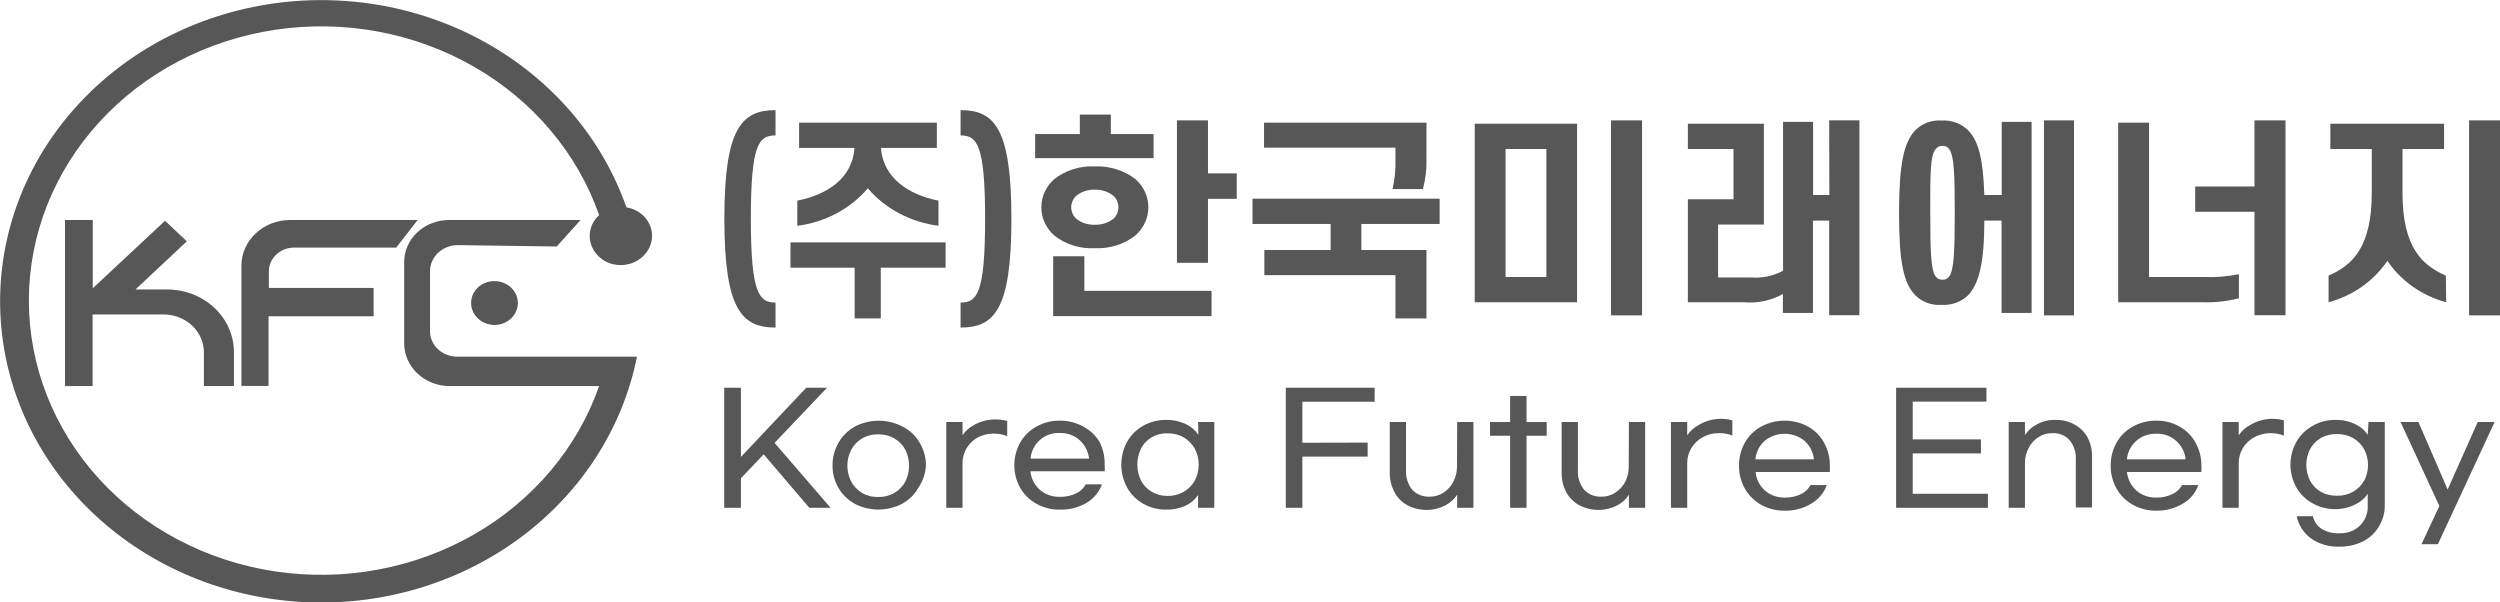 <svg xmlns="http://www.w3.org/2000/svg" width="166" height="40" viewBox="0 0 166 40" fill="none"><path d="M54.915 25.746H53.534L49.198 30.339V25.746H48.087V33.718H49.198V31.755L50.708 30.167L53.739 33.718H55.152L51.431 29.408L54.915 25.746Z" fill="#575757"></path><path d="M59.931 28.326C59.446 28.07 58.9 27.936 58.345 27.936C57.79 27.936 57.243 28.07 56.759 28.326C56.304 28.581 55.931 28.948 55.681 29.388C55.41 29.856 55.273 30.383 55.282 30.915C55.276 31.423 55.405 31.924 55.659 32.372C55.909 32.814 56.282 33.185 56.738 33.444C57.222 33.7 57.768 33.834 58.323 33.834C58.879 33.834 59.425 33.7 59.909 33.444C60.37 33.191 60.744 32.819 60.988 32.372C61.292 31.919 61.463 31.399 61.484 30.865C61.476 30.327 61.32 29.801 61.031 29.337C60.773 28.91 60.392 28.559 59.931 28.326ZM60.114 31.978C59.951 32.285 59.701 32.544 59.391 32.726C59.068 32.915 58.693 33.01 58.313 32.999C57.932 33.011 57.556 32.916 57.234 32.726C56.93 32.541 56.684 32.282 56.522 31.978C56.352 31.648 56.264 31.287 56.264 30.92C56.264 30.554 56.352 30.193 56.522 29.863C56.684 29.559 56.93 29.3 57.234 29.115C57.556 28.925 57.932 28.83 58.313 28.841C58.693 28.831 59.068 28.926 59.391 29.115C59.701 29.297 59.951 29.556 60.114 29.863C60.277 30.195 60.362 30.555 60.362 30.92C60.362 31.285 60.277 31.646 60.114 31.978Z" fill="#575757"></path><path d="M64.721 28.194C64.39 28.36 64.111 28.604 63.912 28.902V28.022H62.833V33.718H63.912V30.774C63.906 30.42 63.999 30.072 64.181 29.762C64.36 29.461 64.621 29.21 64.936 29.034C65.234 28.887 65.563 28.804 65.898 28.792C66.234 28.78 66.569 28.838 66.878 28.963V27.951C66.612 27.879 66.335 27.845 66.058 27.85C65.588 27.854 65.127 27.973 64.721 28.194Z" fill="#575757"></path><path d="M71.926 28.326C71.457 28.061 70.92 27.925 70.373 27.931C69.826 27.922 69.287 28.059 68.82 28.326C68.361 28.578 67.987 28.946 67.741 29.388C67.479 29.859 67.346 30.384 67.353 30.915C67.352 31.422 67.482 31.922 67.73 32.372C67.976 32.817 68.35 33.189 68.809 33.444C69.276 33.711 69.815 33.848 70.362 33.839C70.994 33.859 71.618 33.7 72.153 33.384C72.632 33.098 72.99 32.666 73.167 32.16H72.088C71.956 32.419 71.736 32.629 71.462 32.757C71.129 32.918 70.758 32.998 70.384 32.989C70.137 32.998 69.89 32.96 69.659 32.878C69.427 32.797 69.215 32.673 69.035 32.514C68.678 32.19 68.46 31.754 68.421 31.29H73.35C73.364 31.148 73.364 31.006 73.35 30.865C73.366 30.337 73.247 29.814 73.005 29.337C72.752 28.913 72.379 28.563 71.926 28.326ZM68.431 30.45C68.464 29.986 68.679 29.549 69.035 29.226C69.21 29.066 69.418 28.941 69.646 28.86C69.875 28.778 70.118 28.741 70.362 28.75C70.606 28.742 70.849 28.78 71.077 28.862C71.305 28.944 71.513 29.067 71.689 29.226C72.041 29.554 72.263 29.987 72.314 30.45H68.431Z" fill="#575757"></path><path d="M79.573 28.872C79.378 28.573 79.098 28.332 78.764 28.174C78.356 27.973 77.899 27.872 77.438 27.881C76.903 27.874 76.377 28.007 75.918 28.264C75.459 28.521 75.085 28.893 74.838 29.337C74.585 29.808 74.453 30.328 74.453 30.855C74.453 31.382 74.585 31.902 74.838 32.372C75.084 32.819 75.457 33.192 75.916 33.451C76.375 33.71 76.902 33.844 77.438 33.839C77.89 33.85 78.338 33.757 78.743 33.566C79.076 33.408 79.356 33.166 79.552 32.868V33.718H80.63V28.022H79.552L79.573 28.872ZM79.336 31.907C79.166 32.212 78.913 32.471 78.603 32.655C78.278 32.841 77.904 32.936 77.524 32.929C77.159 32.933 76.8 32.84 76.489 32.661C76.178 32.482 75.927 32.224 75.766 31.917C75.602 31.582 75.517 31.218 75.517 30.85C75.517 30.481 75.602 30.117 75.766 29.782C75.921 29.471 76.171 29.209 76.483 29.03C76.796 28.85 77.158 28.76 77.524 28.771C77.904 28.764 78.278 28.858 78.603 29.044C78.913 29.229 79.166 29.487 79.336 29.793C79.506 30.122 79.594 30.483 79.594 30.85C79.594 31.216 79.506 31.577 79.336 31.907Z" fill="#575757"></path><path d="M85.377 33.718H86.477V30.319H90.813V29.388L86.477 29.398V26.677H91.277V25.746H85.377V33.718Z" fill="#575757"></path><path d="M96.745 30.966C96.748 31.316 96.667 31.661 96.508 31.978C96.359 32.267 96.137 32.517 95.861 32.706C95.589 32.885 95.265 32.98 94.933 32.979C94.714 32.99 94.495 32.954 94.293 32.874C94.091 32.793 93.912 32.67 93.768 32.514C93.473 32.133 93.328 31.669 93.359 31.199V28.022H92.28V31.361C92.27 31.816 92.377 32.267 92.593 32.676C92.778 33.039 93.075 33.342 93.445 33.546C93.833 33.751 94.272 33.859 94.718 33.859C95.164 33.859 95.602 33.751 95.99 33.546C96.304 33.377 96.567 33.137 96.756 32.848V33.718H97.835V28.022H96.756L96.745 30.966Z" fill="#575757"></path><path d="M101.362 26.292H100.273V28.022H98.936V28.933H100.273V33.718H101.362V28.933H102.7V28.022H101.362V26.292Z" fill="#575757"></path><path d="M108.148 30.966C108.155 31.315 108.077 31.661 107.922 31.978C107.772 32.269 107.546 32.52 107.264 32.706C106.994 32.888 106.669 32.984 106.336 32.979C106.119 32.99 105.902 32.953 105.701 32.872C105.501 32.792 105.324 32.669 105.182 32.514C104.886 32.133 104.742 31.669 104.772 31.199V28.022H103.694V31.361C103.68 31.815 103.784 32.267 103.996 32.676C104.188 33.038 104.488 33.34 104.858 33.546C105.247 33.751 105.685 33.859 106.131 33.859C106.577 33.859 107.016 33.751 107.404 33.546C107.718 33.381 107.979 33.14 108.159 32.848V33.718H109.238V28.022H108.159L108.148 30.966Z" fill="#575757"></path><path d="M112.84 28.194C112.509 28.36 112.23 28.604 112.031 28.902V28.022H110.952V33.718H112.031V30.774C112.025 30.42 112.118 30.072 112.3 29.762C112.479 29.461 112.74 29.21 113.055 29.034C113.38 28.849 113.754 28.755 114.134 28.761C114.442 28.752 114.747 28.807 115.029 28.922V27.911C114.763 27.838 114.487 27.804 114.21 27.81C113.724 27.82 113.251 27.953 112.84 28.194Z" fill="#575757"></path><path d="M120.055 28.326C119.582 28.067 119.044 27.931 118.497 27.931C117.949 27.931 117.411 28.067 116.938 28.326C116.481 28.579 116.107 28.947 115.86 29.388C115.598 29.859 115.464 30.384 115.471 30.915C115.461 31.447 115.595 31.973 115.86 32.443C116.107 32.887 116.48 33.258 116.938 33.515C117.41 33.781 117.952 33.917 118.502 33.91C119.133 33.922 119.752 33.756 120.282 33.434C120.761 33.149 121.119 32.716 121.296 32.21H120.217C120.082 32.467 119.863 32.676 119.592 32.807C119.258 32.968 118.888 33.048 118.513 33.04C118.021 33.052 117.544 32.881 117.186 32.564C116.829 32.24 116.61 31.805 116.571 31.34H121.501C121.509 31.199 121.509 31.057 121.501 30.915C121.508 30.384 121.374 29.859 121.112 29.388C120.875 28.947 120.508 28.578 120.055 28.326ZM116.561 30.501C116.596 30.037 116.811 29.602 117.165 29.277C117.532 28.971 118.006 28.802 118.497 28.802C118.988 28.802 119.462 28.971 119.829 29.277C120.182 29.603 120.4 30.037 120.444 30.501H116.561Z" fill="#575757"></path><path d="M127.004 30.106H131.534V29.175H127.004V26.667H131.9V25.746H125.903V33.718H131.998V32.787H127.004V30.106Z" fill="#575757"></path><path d="M137.757 28.194C137.376 27.98 136.939 27.871 136.495 27.881C136.047 27.866 135.605 27.975 135.222 28.194C134.906 28.359 134.641 28.6 134.457 28.892V28.022H133.378V33.718H134.457V30.774C134.448 30.424 134.53 30.077 134.694 29.762C134.835 29.469 135.059 29.217 135.341 29.034C135.611 28.852 135.936 28.756 136.269 28.761C136.486 28.75 136.703 28.787 136.903 28.867C137.103 28.948 137.281 29.071 137.423 29.226C137.723 29.604 137.869 30.071 137.833 30.541V33.697H138.911V30.349C138.925 29.894 138.821 29.443 138.609 29.034C138.415 28.684 138.119 28.394 137.757 28.194Z" fill="#575757"></path><path d="M144.725 28.326C144.258 28.059 143.719 27.922 143.172 27.931C142.625 27.925 142.087 28.061 141.619 28.326C141.159 28.577 140.785 28.945 140.54 29.388C140.278 29.859 140.145 30.384 140.152 30.915C140.142 31.447 140.276 31.973 140.54 32.443C140.784 32.889 141.158 33.261 141.619 33.515C142.087 33.779 142.625 33.916 143.172 33.91C143.803 33.921 144.422 33.756 144.952 33.434C145.434 33.152 145.793 32.718 145.966 32.21H144.887C144.751 32.47 144.527 32.68 144.251 32.807C143.918 32.969 143.547 33.049 143.172 33.04C142.68 33.051 142.203 32.881 141.845 32.564C141.492 32.238 141.274 31.804 141.23 31.34H146.171C146.179 31.199 146.179 31.057 146.171 30.915C146.178 30.384 146.044 29.859 145.782 29.388C145.543 28.948 145.177 28.58 144.725 28.326ZM141.23 30.501C141.265 30.035 141.485 29.598 141.845 29.277C142.021 29.118 142.229 28.994 142.457 28.913C142.685 28.831 142.928 28.793 143.172 28.801C143.416 28.791 143.66 28.828 143.888 28.91C144.116 28.992 144.324 29.117 144.499 29.277C144.859 29.6 145.081 30.035 145.124 30.501H141.23Z" fill="#575757"></path><path d="M149.46 28.194C149.129 28.36 148.85 28.604 148.651 28.902V28.022H147.572V33.718H148.651V30.774C148.645 30.42 148.738 30.072 148.921 29.762C149.099 29.461 149.36 29.21 149.676 29.034C149.974 28.876 150.307 28.784 150.649 28.764C150.991 28.745 151.333 28.799 151.649 28.922V27.911C151.383 27.838 151.107 27.804 150.83 27.81C150.345 27.82 149.871 27.953 149.46 28.194Z" fill="#575757"></path><path d="M157.216 28.872C157.023 28.571 156.743 28.329 156.407 28.174C155.998 27.973 155.542 27.872 155.081 27.881C154.544 27.874 154.016 28.011 153.56 28.275C153.102 28.529 152.729 28.896 152.481 29.337C152.22 29.806 152.084 30.326 152.084 30.855C152.084 31.383 152.22 31.904 152.481 32.372C152.734 32.811 153.11 33.176 153.568 33.429C154.026 33.682 154.549 33.814 155.081 33.809C155.545 33.808 156.001 33.697 156.407 33.485C156.743 33.33 157.023 33.087 157.216 32.787V33.576C157.228 33.816 157.19 34.055 157.103 34.281C157.016 34.507 156.882 34.714 156.709 34.891C156.532 35.065 156.317 35.202 156.079 35.291C155.841 35.38 155.585 35.419 155.329 35.407C154.9 35.431 154.475 35.32 154.121 35.093C153.836 34.895 153.643 34.602 153.581 34.274H152.503C152.612 34.842 152.933 35.355 153.409 35.721C153.965 36.126 154.658 36.33 155.361 36.297C155.894 36.303 156.42 36.184 156.893 35.953C157.351 35.723 157.726 35.371 157.971 34.942C158.226 34.519 158.356 34.041 158.349 33.556V28.022H157.27L157.216 28.872ZM156.979 31.907C156.812 32.218 156.553 32.478 156.235 32.657C155.916 32.837 155.549 32.927 155.178 32.918C154.799 32.926 154.426 32.835 154.099 32.655C153.796 32.473 153.55 32.218 153.387 31.917C153.223 31.589 153.139 31.232 153.139 30.87C153.139 30.508 153.223 30.151 153.387 29.823C153.55 29.521 153.796 29.267 154.099 29.084C154.426 28.904 154.799 28.813 155.178 28.821C155.549 28.813 155.916 28.903 156.235 29.082C156.553 29.261 156.812 29.522 156.979 29.833C157.149 30.159 157.238 30.517 157.238 30.88C157.238 31.243 157.149 31.601 156.979 31.927V31.907Z" fill="#575757"></path><path d="M162.524 32.504L160.582 28.022H159.396L161.973 33.596L160.787 36.136H161.876L165.641 28.022H164.519L162.524 32.504Z" fill="#575757"></path><path d="M51.495 21.75V20.091C50.417 20.091 49.856 19.514 49.856 14.527C49.856 9.54 50.395 8.993 51.495 8.993V7.314C49.252 7.314 48.098 8.498 48.098 14.527C48.098 20.556 49.252 21.75 51.495 21.75Z" fill="#575757"></path><path d="M57.623 12.504C58.789 13.867 60.468 14.757 62.315 14.992V13.323C60.319 12.929 58.636 11.806 58.496 9.823H62.207V8.144H53.06V9.823H56.738C56.598 11.846 54.926 12.929 52.941 13.323V14.992C54.786 14.76 56.463 13.868 57.623 12.504Z" fill="#575757"></path><path d="M52.488 17.774H56.749V21.143H58.485V17.774H62.789V16.095H52.488V17.774Z" fill="#575757"></path><path d="M63.782 7.314V8.993C64.861 8.993 65.411 9.55 65.411 14.527C65.411 19.504 64.872 20.091 63.782 20.091V21.75C66.015 21.75 67.158 20.577 67.158 14.527C67.158 8.477 66.015 7.314 63.782 7.314Z" fill="#575757"></path><path d="M72.692 16.48C73.676 16.527 74.644 16.223 75.399 15.63C75.668 15.389 75.883 15.099 76.029 14.778C76.176 14.458 76.251 14.112 76.251 13.763C76.251 13.414 76.176 13.069 76.029 12.748C75.883 12.427 75.668 12.138 75.399 11.897C74.638 11.312 73.675 11.009 72.692 11.047C71.711 11.004 70.749 11.307 69.995 11.897C69.726 12.138 69.512 12.427 69.365 12.748C69.219 13.069 69.144 13.414 69.144 13.763C69.144 14.112 69.219 14.458 69.365 14.778C69.512 15.099 69.726 15.389 69.995 15.63C70.744 16.228 71.71 16.533 72.692 16.48ZM71.441 13.02C71.783 12.731 72.232 12.578 72.692 12.595C73.155 12.58 73.607 12.732 73.954 13.02C74.154 13.222 74.265 13.488 74.265 13.763C74.265 14.039 74.154 14.305 73.954 14.507C73.605 14.791 73.154 14.939 72.692 14.922C72.233 14.941 71.785 14.792 71.441 14.507C71.241 14.305 71.129 14.039 71.129 13.763C71.129 13.488 71.241 13.222 71.441 13.02Z" fill="#575757"></path><path d="M80.447 19.311H72.002V17.016H69.931V20.99H80.447V19.311Z" fill="#575757"></path><path d="M76.597 8.902H73.76V7.608H71.7V8.902H68.733V10.5H76.597V8.902Z" fill="#575757"></path><path d="M80.21 7.992H78.149V17.451H80.21V13.202H82.119V11.512H80.21V7.992Z" fill="#575757"></path><path d="M83.953 16.601V18.27H92.658V21.143H94.718V16.601H90.393V14.871H95.592V13.192H83.166V14.871H88.354V16.601H83.953Z" fill="#575757"></path><path d="M92.658 10.612C92.677 11.264 92.612 11.917 92.463 12.554H94.481C94.658 11.893 94.738 11.213 94.718 10.531V8.144H83.932V9.803H92.658V10.612Z" fill="#575757"></path><path d="M104.717 8.214H97.922V20.071H104.717V8.214ZM102.679 18.392H99.971V9.894H102.679V18.392Z" fill="#575757"></path><path d="M109.032 7.992H106.972V20.941H109.032V7.992Z" fill="#575757"></path><path d="M121.469 12.949H120.39V8.093H118.395V17.977C117.742 18.33 116.989 18.485 116.238 18.422H114.08V14.911H117.122V8.214H112.074V9.894H115.105V13.232H112.074V20.071H115.785C116.691 20.15 117.601 19.959 118.384 19.524V20.779H120.38V14.648H121.458V20.931H123.464V7.992H121.458L121.469 12.949Z" fill="#575757"></path><path d="M134.898 20.779V8.093H132.914V12.949H131.759C131.684 10.582 131.382 9.358 130.681 8.649C130.456 8.428 130.182 8.255 129.878 8.143C129.575 8.031 129.248 7.983 128.923 8.002C128.598 7.979 128.272 8.026 127.97 8.138C127.667 8.25 127.396 8.425 127.175 8.649C126.399 9.469 126.097 10.966 126.097 14.122C126.097 17.279 126.366 18.786 127.175 19.605C127.397 19.828 127.669 20.001 127.971 20.111C128.274 20.222 128.599 20.267 128.923 20.243C129.248 20.263 129.573 20.217 129.877 20.107C130.181 19.996 130.455 19.825 130.681 19.605C131.404 18.837 131.759 17.461 131.759 14.648H132.903V20.779H134.898ZM129.44 18.341C129.394 18.416 129.326 18.478 129.244 18.52C129.162 18.561 129.069 18.579 128.977 18.573C128.884 18.577 128.792 18.557 128.711 18.517C128.629 18.476 128.561 18.415 128.513 18.341C128.222 17.906 128.168 16.773 128.168 14.122C128.168 11.472 128.168 10.359 128.513 9.924C128.56 9.849 128.628 9.787 128.71 9.744C128.791 9.701 128.883 9.68 128.977 9.681C129.07 9.678 129.163 9.698 129.245 9.741C129.327 9.784 129.395 9.847 129.44 9.924C129.742 10.359 129.796 11.482 129.796 14.122C129.796 16.763 129.732 17.906 129.44 18.341Z" fill="#575757"></path><path d="M137.714 7.992H135.719V20.941H137.714V7.992Z" fill="#575757"></path><path d="M148.662 18.209C147.9 18.362 147.121 18.423 146.343 18.392H142.697V8.144H140.647V20.071H146.246C147.06 20.097 147.875 20.008 148.662 19.808V18.209Z" fill="#575757"></path><path d="M149.698 12.382H145.761V14.062H149.698V20.931H151.758V7.992H149.698V12.382Z" fill="#575757"></path><path d="M162.405 18.3C160.841 17.623 159.525 16.439 159.525 12.797V9.894H162.286V8.214H154.736V9.894H157.486V12.797C157.486 16.439 156.181 17.623 154.617 18.3V20.071C156.234 19.632 157.623 18.653 158.522 17.319C159.421 18.653 160.81 19.632 162.426 20.071L162.405 18.3Z" fill="#575757"></path><path d="M166.007 7.992H163.947V20.941H166.007V7.992Z" fill="#575757"></path><path d="M15.533 25.635V23.348C15.524 22.251 15.053 21.201 14.223 20.428C13.392 19.655 12.27 19.221 11.1 19.221H8.996L12.405 16.024L10.959 14.659L6.159 19.14V14.608H4.315V25.635H6.149V20.88H10.862C11.213 20.88 11.561 20.945 11.886 21.071C12.21 21.197 12.505 21.382 12.754 21.615C13.002 21.848 13.199 22.124 13.334 22.429C13.468 22.733 13.537 23.059 13.537 23.389V25.635H15.533Z" fill="#575757"></path><path d="M19.535 16.439H26.309L27.732 14.608H19.265C18.407 14.608 17.584 14.928 16.977 15.497C16.37 16.066 16.029 16.838 16.029 17.643V25.625H17.831V21.001H24.809V19.12H17.852V18.007C17.855 17.59 18.034 17.191 18.349 16.898C18.664 16.604 19.09 16.439 19.535 16.439Z" fill="#575757"></path><path d="M41.594 13.768C39.974 9.141 36.608 5.226 32.13 2.76C27.651 0.294 22.367 -0.554 17.269 0.374C12.17 1.302 7.609 3.943 4.439 7.802C1.27 11.66 -0.29 16.471 0.054 21.331C0.398 26.191 2.621 30.766 6.306 34.199C9.991 37.631 14.885 39.684 20.069 39.972C25.253 40.261 30.372 38.765 34.464 35.766C38.556 32.767 41.341 28.47 42.295 23.682H30.354C29.876 23.682 29.418 23.504 29.08 23.187C28.742 22.87 28.553 22.441 28.553 21.993V18.007C28.553 17.778 28.601 17.551 28.695 17.34C28.789 17.129 28.927 16.937 29.1 16.776C29.274 16.616 29.48 16.489 29.706 16.403C29.933 16.317 30.175 16.274 30.419 16.277L36.966 16.368L38.552 14.608H29.815C29.025 14.608 28.268 14.902 27.709 15.426C27.151 15.949 26.837 16.66 26.837 17.4V22.802C26.837 23.553 27.156 24.274 27.722 24.805C28.288 25.336 29.057 25.635 29.858 25.635H39.782C38.342 29.75 35.386 33.25 31.443 35.505C27.5 37.761 22.829 38.624 18.268 37.941C13.708 37.257 9.557 35.071 6.56 31.776C3.563 28.48 1.917 24.291 1.917 19.959C1.917 15.628 3.563 11.438 6.56 8.143C9.557 4.847 13.708 2.662 18.268 1.978C22.829 1.295 27.5 2.158 31.443 4.413C35.386 6.669 38.342 10.168 39.782 14.284C39.583 14.463 39.425 14.679 39.317 14.917C39.21 15.155 39.155 15.411 39.156 15.67C39.158 16.078 39.297 16.475 39.553 16.805C39.808 17.135 40.167 17.382 40.58 17.511C40.789 17.572 41.008 17.603 41.227 17.602C41.773 17.597 42.295 17.392 42.681 17.031C43.068 16.67 43.29 16.182 43.298 15.67C43.3 15.215 43.13 14.774 42.818 14.426C42.505 14.078 42.072 13.845 41.594 13.768Z" fill="#575757"></path><path d="M31.281 20.121C31.281 20.409 31.373 20.691 31.544 20.931C31.715 21.171 31.958 21.358 32.243 21.467C32.527 21.577 32.84 21.606 33.142 21.549C33.443 21.492 33.72 21.352 33.937 21.147C34.153 20.942 34.3 20.682 34.359 20.399C34.418 20.116 34.386 19.823 34.266 19.557C34.147 19.291 33.946 19.064 33.69 18.905C33.433 18.746 33.131 18.663 32.824 18.665C32.62 18.665 32.419 18.702 32.231 18.776C32.043 18.849 31.873 18.956 31.729 19.092C31.586 19.227 31.473 19.388 31.396 19.564C31.319 19.741 31.28 19.93 31.281 20.121Z" fill="#575757"></path></svg>